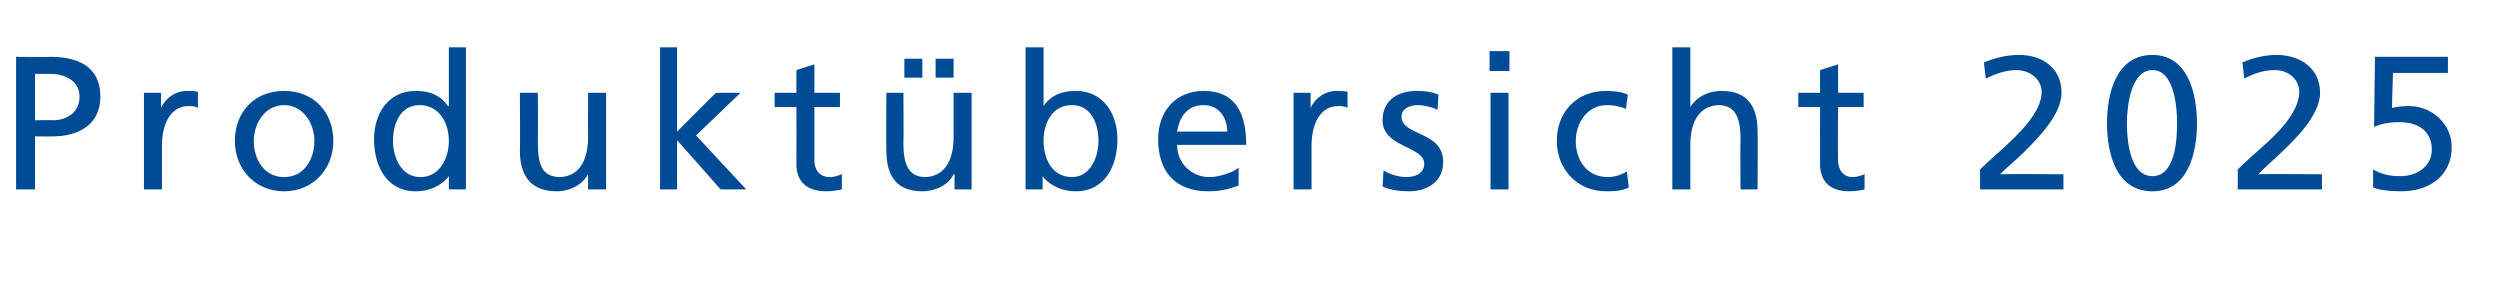 <?xml version="1.0" standalone="no"?>
<!DOCTYPE svg PUBLIC "-//W3C//DTD SVG 1.1//EN" "http://www.w3.org/Graphics/SVG/1.1/DTD/svg11.dtd">
<svg xmlns="http://www.w3.org/2000/svg" version="1.1" width="264px" height="31px" viewBox="0 -5 264 31" style="top:-5px">
  <desc>Produkt bersicht 2025</desc>
  <defs/>
  <g id="Polygon17356">
    <path d="M 3.7 7.7 C 3.7 7.7 5.64 7.66 5.6 7.7 C 6.9 7.7 8.4 7 8.4 5.2 C 8.4 3.4 6.6 2.8 5.4 2.8 C 5.36 2.8 3.7 2.8 3.7 2.8 L 3.7 7.7 Z M 1.7 1 C 1.7 1 5.32 1.04 5.3 1 C 8.2 1 10.6 2 10.6 5.2 C 10.6 8.3 8.1 9.4 5.6 9.4 C 5.62 9.42 3.7 9.4 3.7 9.4 L 3.7 15 L 1.7 15 L 1.7 1 Z M 15.2 4.8 L 17 4.8 L 17 6.4 C 17 6.4 17.02 6.38 17 6.4 C 17.5 5.3 18.6 4.6 19.7 4.6 C 20.2 4.6 20.5 4.6 20.9 4.7 C 20.9 4.7 20.9 6.4 20.9 6.4 C 20.6 6.2 20.2 6.2 19.9 6.2 C 18.2 6.2 17.1 7.8 17.1 10.4 C 17.1 10.36 17.1 15 17.1 15 L 15.2 15 L 15.2 4.8 Z M 30 4.6 C 33.1 4.6 35.2 6.8 35.2 9.9 C 35.2 12.8 33.1 15.2 30 15.2 C 26.9 15.2 24.8 12.8 24.8 9.9 C 24.8 6.8 26.9 4.6 30 4.6 Z M 30 13.7 C 32.2 13.7 33.2 11.7 33.2 9.9 C 33.2 8 32 6.1 30 6.1 C 28 6.1 26.8 8 26.8 9.9 C 26.8 11.7 27.8 13.7 30 13.7 Z M 47.4 13.6 C 47.4 13.6 47.4 13.56 47.4 13.6 C 46.9 14.3 45.7 15.2 43.9 15.2 C 40.8 15.2 39.5 12.5 39.5 9.7 C 39.5 7 41 4.6 43.9 4.6 C 45.7 4.6 46.7 5.3 47.3 6.2 C 47.32 6.2 47.4 6.2 47.4 6.2 L 47.4 0 L 49.2 0 L 49.2 15 L 47.4 15 L 47.4 13.6 Z M 44.4 13.7 C 46.5 13.7 47.4 11.6 47.4 9.9 C 47.4 8 46.4 6.1 44.3 6.1 C 42.3 6.1 41.5 8 41.5 9.9 C 41.5 11.5 42.3 13.7 44.4 13.7 Z M 64 15 L 62.1 15 L 62.1 13.4 C 62.1 13.4 62.1 13.38 62.1 13.4 C 61.5 14.5 60.2 15.2 58.8 15.2 C 56.1 15.2 54.9 13.6 54.9 10.9 C 54.94 10.86 54.9 4.8 54.9 4.8 L 56.8 4.8 C 56.8 4.8 56.82 10.08 56.8 10.1 C 56.8 12.5 57.3 13.6 59 13.7 C 61.1 13.7 62.1 12 62.1 9.5 C 62.08 9.52 62.1 4.8 62.1 4.8 L 64 4.8 L 64 15 Z M 69.7 0 L 71.5 0 L 71.5 8.9 L 75.6 4.8 L 78.2 4.8 L 73.5 9.3 L 78.8 15 L 76.1 15 L 71.5 9.8 L 71.5 15 L 69.7 15 L 69.7 0 Z M 88.7 6.3 L 86 6.3 C 86 6.3 86 11.9 86 11.9 C 86 13.1 86.7 13.7 87.6 13.7 C 88.2 13.7 88.6 13.5 88.9 13.4 C 88.9 13.4 88.9 15 88.9 15 C 88.4 15.1 87.9 15.2 87.3 15.2 C 85.3 15.2 84.1 14.3 84.1 12.3 C 84.12 12.28 84.1 6.3 84.1 6.3 L 81.8 6.3 L 81.8 4.8 L 84.1 4.8 L 84.1 2.4 L 86 1.8 L 86 4.8 L 88.7 4.8 L 88.7 6.3 Z M 102.6 15 L 100.8 15 L 100.8 13.4 C 100.8 13.4 100.72 13.38 100.7 13.4 C 100.2 14.5 98.8 15.2 97.4 15.2 C 94.7 15.2 93.6 13.6 93.6 10.9 C 93.56 10.86 93.6 4.8 93.6 4.8 L 95.4 4.8 C 95.4 4.8 95.44 10.08 95.4 10.1 C 95.4 12.5 96 13.6 97.6 13.7 C 99.7 13.7 100.7 12 100.7 9.5 C 100.7 9.52 100.7 4.8 100.7 4.8 L 102.6 4.8 L 102.6 15 Z M 95.5 1.2 L 97.4 1.2 L 97.4 3.2 L 95.5 3.2 L 95.5 1.2 Z M 98.8 1.2 L 100.7 1.2 L 100.7 3.2 L 98.8 3.2 L 98.8 1.2 Z M 108.3 0 L 110.2 0 L 110.2 6.2 C 110.2 6.2 110.2 6.2 110.2 6.2 C 110.8 5.3 111.8 4.6 113.6 4.6 C 116.5 4.6 118 7 118 9.7 C 118 12.5 116.7 15.2 113.6 15.2 C 111.8 15.2 110.6 14.3 110.1 13.6 C 110.12 13.56 110.1 13.6 110.1 13.6 L 110.1 15 L 108.3 15 L 108.3 0 Z M 113.2 6.1 C 111.1 6.1 110.2 8 110.2 9.9 C 110.2 11.6 111 13.7 113.2 13.7 C 115.2 13.7 116 11.5 116 9.9 C 116 8 115.2 6.1 113.2 6.1 Z M 130.8 14.6 C 130.1 14.8 129.3 15.2 127.6 15.2 C 124 15.2 122.3 13 122.3 9.7 C 122.3 6.7 124.2 4.6 127.1 4.6 C 130.5 4.6 131.6 7 131.6 10.3 C 131.6 10.3 124.3 10.3 124.3 10.3 C 124.3 12.3 125.9 13.7 127.7 13.7 C 128.9 13.7 130.4 13.1 130.8 12.7 C 130.8 12.7 130.8 14.6 130.8 14.6 Z M 129.6 8.9 C 129.6 7.4 128.7 6.1 127.1 6.1 C 125.2 6.1 124.5 7.6 124.3 8.9 C 124.3 8.9 129.6 8.9 129.6 8.9 Z M 136.6 4.8 L 138.4 4.8 L 138.4 6.4 C 138.4 6.4 138.42 6.38 138.4 6.4 C 138.9 5.3 140 4.6 141.1 4.6 C 141.6 4.6 141.9 4.6 142.3 4.7 C 142.3 4.7 142.3 6.4 142.3 6.4 C 142 6.2 141.6 6.2 141.3 6.2 C 139.6 6.2 138.5 7.8 138.5 10.4 C 138.5 10.36 138.5 15 138.5 15 L 136.6 15 L 136.6 4.8 Z M 146.1 13 C 146.9 13.5 147.9 13.7 148.5 13.7 C 149.3 13.7 150.4 13.4 150.4 12.3 C 150.4 10.4 146 10.6 146 7.7 C 146 5.6 147.6 4.6 149.6 4.6 C 150.5 4.6 151.2 4.7 151.9 5 C 151.9 5 151.8 6.6 151.8 6.6 C 151.3 6.3 150.2 6.1 149.8 6.1 C 148.8 6.1 148 6.5 148 7.3 C 148 9.4 152.4 8.8 152.4 12.1 C 152.4 14.2 150.7 15.2 148.8 15.2 C 147.9 15.2 146.9 15.1 146 14.7 C 146 14.7 146.1 13 146.1 13 Z M 157.4 4.8 L 159.3 4.8 L 159.3 15 L 157.4 15 L 157.4 4.8 Z M 159.4 2.5 L 157.3 2.5 L 157.3 0.4 L 159.4 0.4 L 159.4 2.5 Z M 171.7 6.5 C 171 6.2 170.3 6.1 169.7 6.1 C 167.6 6.1 166.4 8 166.4 9.9 C 166.4 11.7 167.4 13.7 169.8 13.7 C 170.4 13.7 171.2 13.5 171.8 13.1 C 171.8 13.1 172 14.8 172 14.8 C 171.2 15.2 170.3 15.2 169.6 15.2 C 166.5 15.2 164.4 12.8 164.4 9.9 C 164.4 6.8 166.5 4.6 169.6 4.6 C 170.4 4.6 171.3 4.7 171.9 5 C 171.9 5 171.7 6.5 171.7 6.5 Z M 176.6 0 L 178.5 0 L 178.5 6.3 C 178.5 6.3 178.54 6.26 178.5 6.3 C 179.2 5.2 180.4 4.6 181.8 4.6 C 184.5 4.6 185.6 6.2 185.6 8.9 C 185.64 8.94 185.6 15 185.6 15 L 183.8 15 C 183.8 15 183.76 9.72 183.8 9.7 C 183.8 7.3 183.2 6.2 181.6 6.1 C 179.5 6.1 178.5 7.8 178.5 10.3 C 178.5 10.28 178.5 15 178.5 15 L 176.6 15 L 176.6 0 Z M 196.8 6.3 L 194.1 6.3 C 194.1 6.3 194.06 11.9 194.1 11.9 C 194.1 13.1 194.8 13.7 195.6 13.7 C 196.2 13.7 196.6 13.5 196.9 13.4 C 196.9 13.4 196.9 15 196.9 15 C 196.5 15.1 195.9 15.2 195.3 15.2 C 193.4 15.2 192.2 14.3 192.2 12.3 C 192.18 12.28 192.2 6.3 192.2 6.3 L 189.9 6.3 L 189.9 4.8 L 192.2 4.8 L 192.2 2.4 L 194.1 1.8 L 194.1 4.8 L 196.8 4.8 L 196.8 6.3 Z M 209.1 12.9 C 209.8 12.2 210.7 11.4 211.6 10.6 C 213.1 9.2 215.6 6.9 215.6 4.7 C 215.6 3.4 214.4 2.4 212.9 2.4 C 211.7 2.4 210.5 2.9 209.7 3.3 C 209.7 3.3 209.5 1.6 209.5 1.6 C 210.7 1.1 211.9 0.8 213.2 0.8 C 215.7 0.8 217.7 2.2 217.7 4.8 C 217.7 7.1 215.2 9.6 213.7 11.1 C 212.9 11.9 211.9 12.7 211.2 13.4 C 211.22 13.36 217.9 13.4 217.9 13.4 L 217.9 15 L 209.1 15 C 209.1 15 209.08 12.86 209.1 12.9 Z M 227.3 0.8 C 231.1 0.8 232 5 232 8 C 232 11.1 231.1 15.2 227.3 15.2 C 223.4 15.2 222.5 11.1 222.5 8 C 222.5 5 223.4 0.8 227.3 0.8 Z M 227.3 13.6 C 229.7 13.6 229.9 9.8 229.9 8 C 229.9 6.3 229.6 2.4 227.3 2.4 C 225 2.4 224.6 6.3 224.6 8 C 224.6 9.8 224.9 13.6 227.3 13.6 Z M 236.3 12.9 C 237 12.2 237.9 11.4 238.8 10.6 C 240.4 9.2 242.8 6.9 242.8 4.7 C 242.8 3.4 241.7 2.4 240.2 2.4 C 238.9 2.4 237.7 2.9 237 3.3 C 237 3.3 236.8 1.6 236.8 1.6 C 237.9 1.1 239.2 0.8 240.4 0.8 C 242.9 0.8 245 2.2 245 4.8 C 245 7.1 242.5 9.6 240.9 11.1 C 240.1 11.9 239.1 12.7 238.5 13.4 C 238.46 13.36 245.2 13.4 245.2 13.4 L 245.2 15 L 236.3 15 C 236.3 15 236.32 12.86 236.3 12.9 Z M 258.5 2.7 L 252.7 2.7 C 252.7 2.7 252.58 6.42 252.6 6.4 C 253 6.3 253.6 6.2 254.4 6.2 C 256.8 6.2 258.9 8.1 258.9 10.5 C 258.9 13.6 256.5 15.2 253.6 15.2 C 252 15.2 251.1 15 250.6 14.8 C 250.6 14.8 250.6 12.9 250.6 12.9 C 251.5 13.4 252.3 13.6 253.5 13.6 C 255.2 13.6 256.8 12.6 256.8 10.8 C 256.8 8.8 255.3 7.9 253.4 7.9 C 252.2 7.9 251.4 8.1 250.7 8.4 C 250.7 8.38 250.8 1 250.8 1 L 258.5 1 L 258.5 2.7 Z " stroke="none" fill="#004b95"/>
  </g>
</svg>